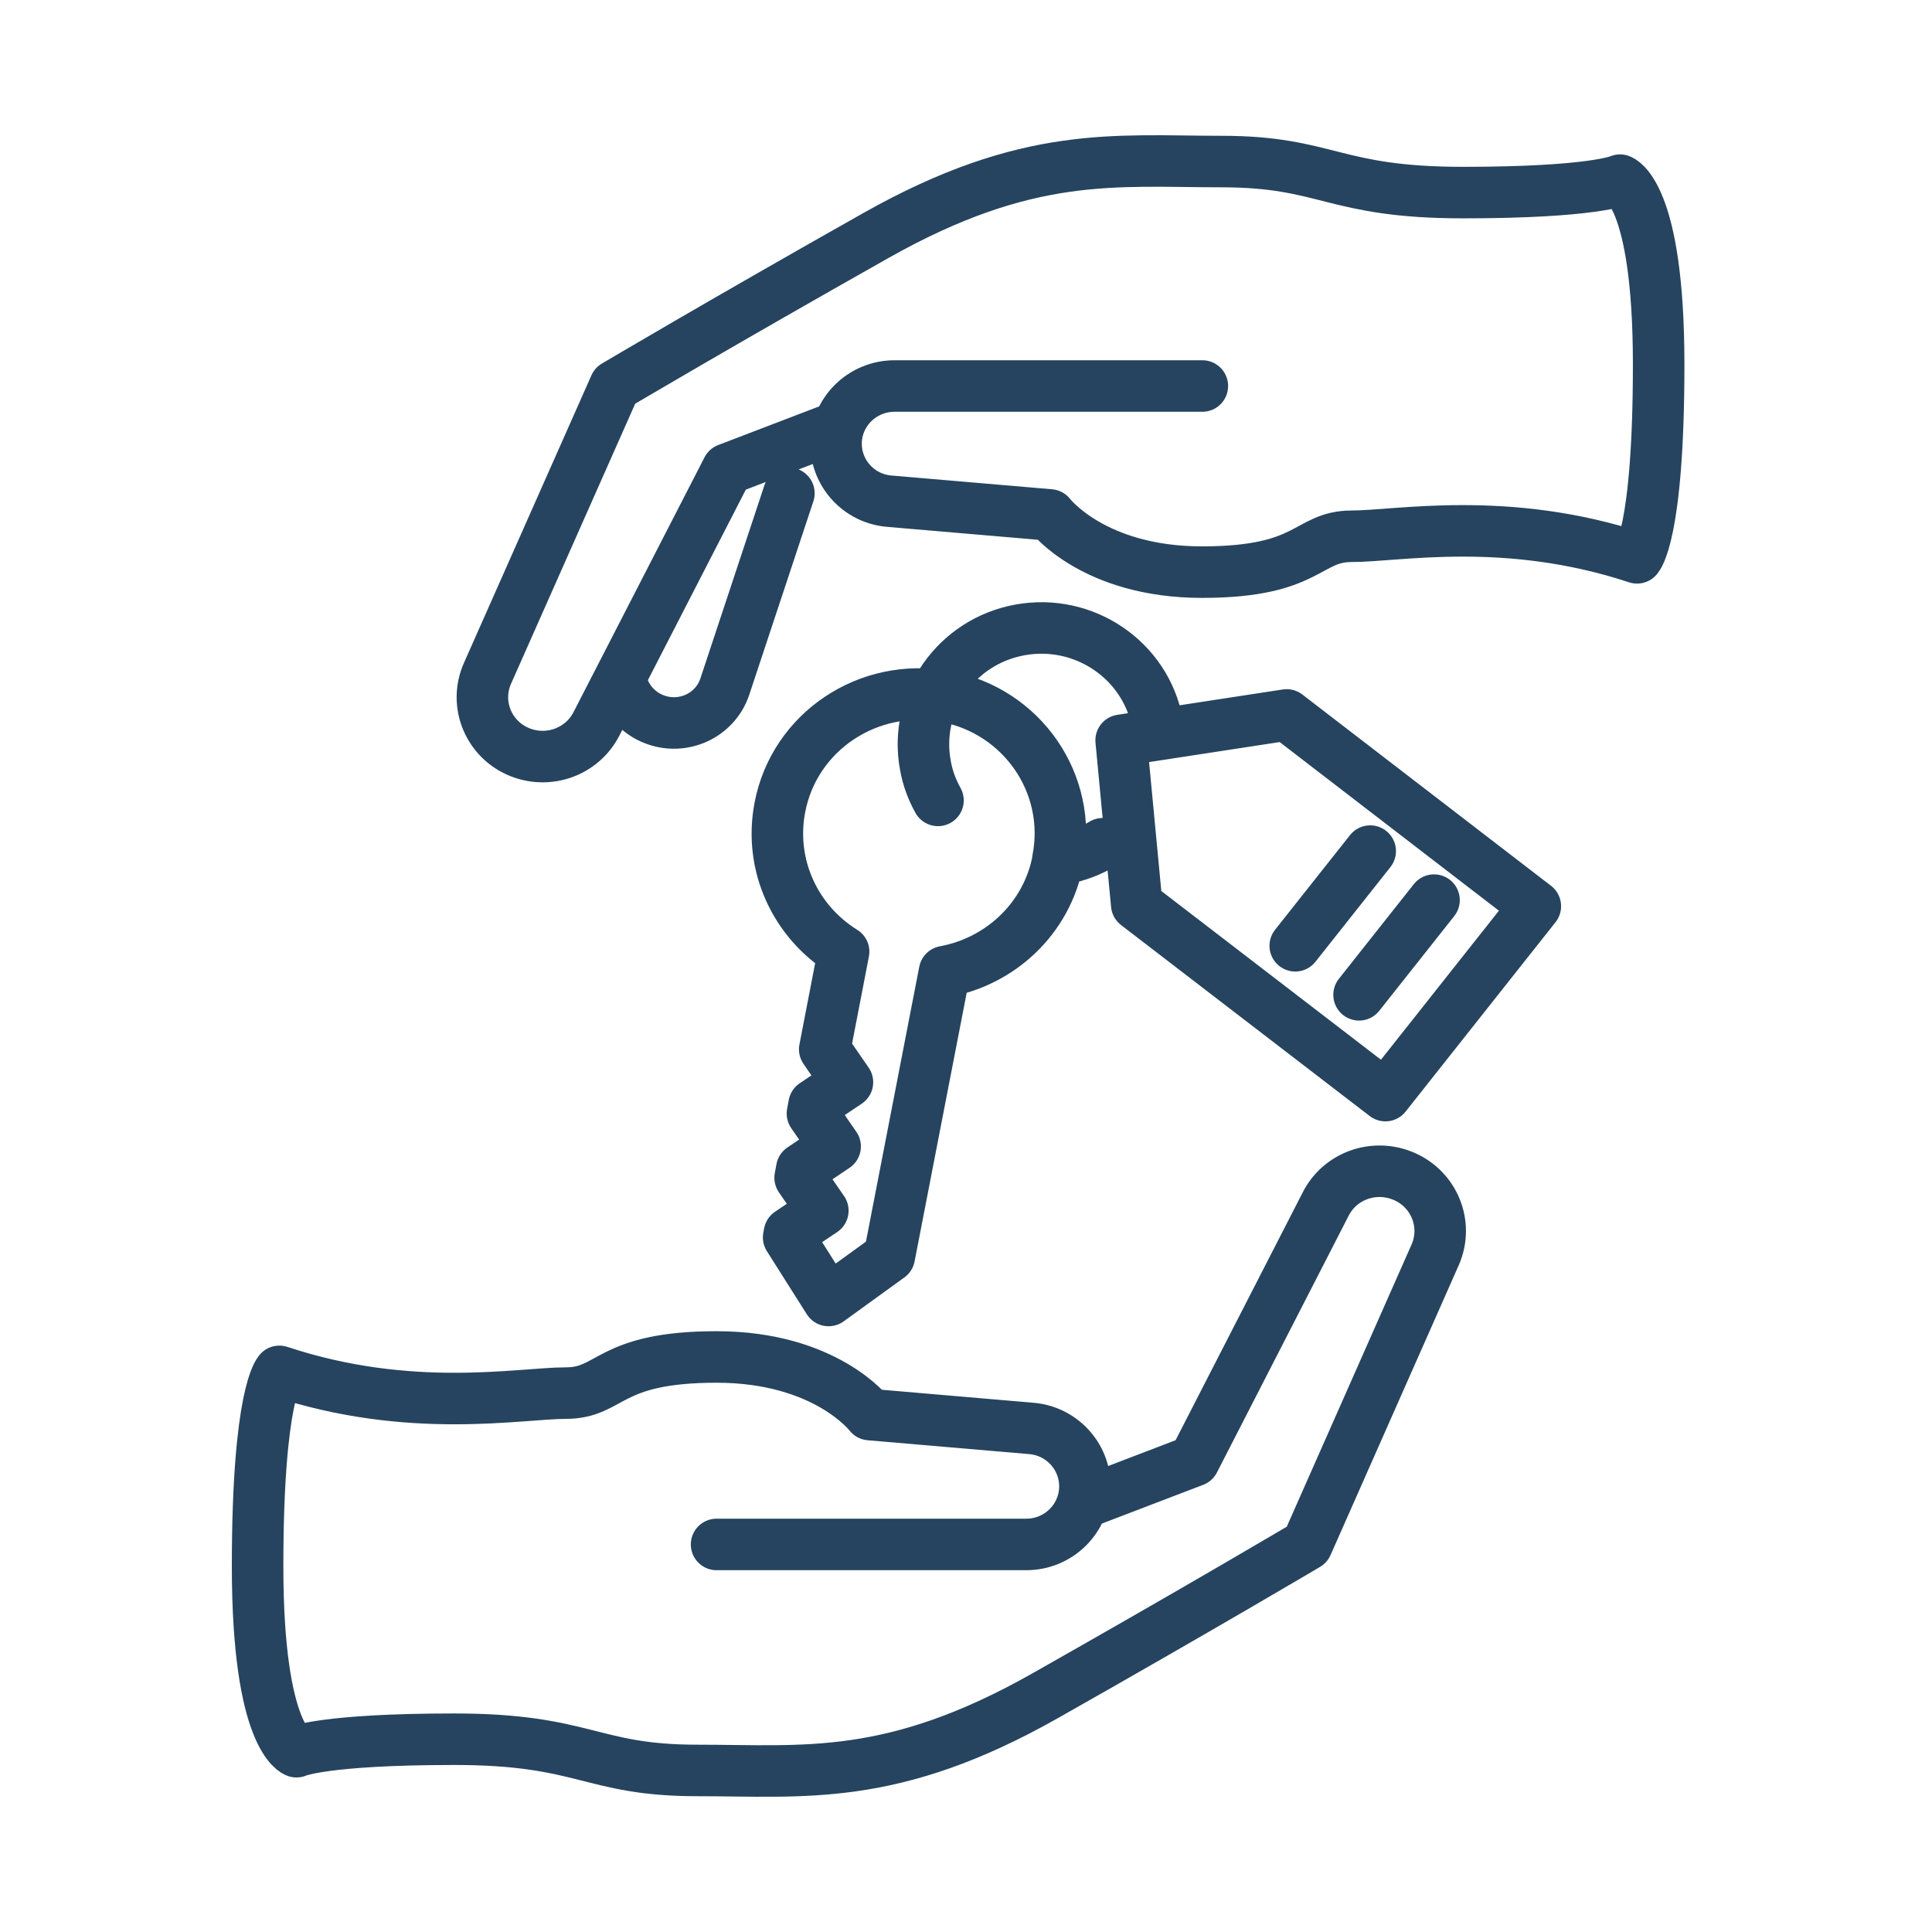 <?xml version="1.0" encoding="UTF-8"?>
<svg xmlns="http://www.w3.org/2000/svg" width="60" height="60" viewBox="0 0 60 60" fill="none">
  <path d="M22.254 47.964H31.871C32.88 47.964 33.693 47.154 33.693 46.158C33.693 45.222 32.966 44.437 32.025 44.361L27.011 43.931C27.011 43.931 25.651 42.142 22.254 42.142C18.857 42.142 19.003 43.264 17.574 43.264C16.145 43.264 12.748 43.939 8.676 42.589C8.676 42.589 8 43.264 8 48.639C8 54.013 9.206 54.401 9.206 54.401C9.206 54.401 10.036 54.013 14.109 54.013C18.181 54.013 18.335 54.983 21.655 54.983C24.975 54.983 27.695 55.354 32.444 52.671C37.201 49.98 40.589 47.972 40.589 47.972L44.567 38.978C44.995 38.017 44.533 36.895 43.541 36.507C42.634 36.152 41.607 36.532 41.171 37.392L37.081 45.365L33.796 46.622M37.34 11.988H27.782C26.779 11.988 25.964 12.792 25.964 13.781C25.964 14.71 26.686 15.49 27.62 15.565L32.607 15.992C32.607 15.992 33.958 17.768 37.331 17.768C40.704 17.768 40.568 16.654 41.987 16.654C43.406 16.654 46.787 15.984 50.84 17.324C50.84 17.324 51.511 16.654 51.511 11.318C51.511 5.981 50.313 5.595 50.313 5.595C50.313 5.595 49.489 5.981 45.436 5.981C41.384 5.981 41.231 5.017 37.934 5.017C34.638 5.017 31.928 4.649 27.204 7.313C22.48 9.977 19.099 11.979 19.099 11.979L15.14 20.91C14.715 21.865 15.174 22.98 16.159 23.365C17.06 23.717 18.079 23.34 18.521 22.485L22.591 14.568L25.853 13.32M24.5 15.319L22.512 21.317C22.215 22.222 21.204 22.691 20.303 22.331C19.879 22.163 19.556 21.837 19.386 21.443M40.225 29.372L42.553 26.432M42.207 30.895L44.535 27.954M34.247 26.203C33.873 26.429 33.457 26.589 33.006 26.672M29.13 24.857C28.943 24.521 28.807 24.161 28.739 23.767C28.374 21.807 29.691 19.922 31.679 19.562C33.667 19.202 35.579 20.5 35.944 22.461M32.852 26.699C33.31 24.345 31.747 22.074 29.36 21.63C26.973 21.186 24.67 22.719 24.22 25.073C23.872 26.883 24.713 28.634 26.199 29.555L25.613 32.588L26.318 33.61L25.282 34.306L25.231 34.582L25.936 35.604L24.9 36.3L24.849 36.576L25.554 37.598L24.517 38.294L24.492 38.428L25.732 40.388L27.618 39.023L29.334 30.175C31.067 29.857 32.503 28.533 32.852 26.732V26.699ZM47.681 28.143L43.025 34.025L35.302 28.093L34.818 22.991L39.958 22.203L47.681 28.143Z" stroke="#26445F" stroke-width="1.6" stroke-linecap="round" stroke-linejoin="round"></path>
</svg>
